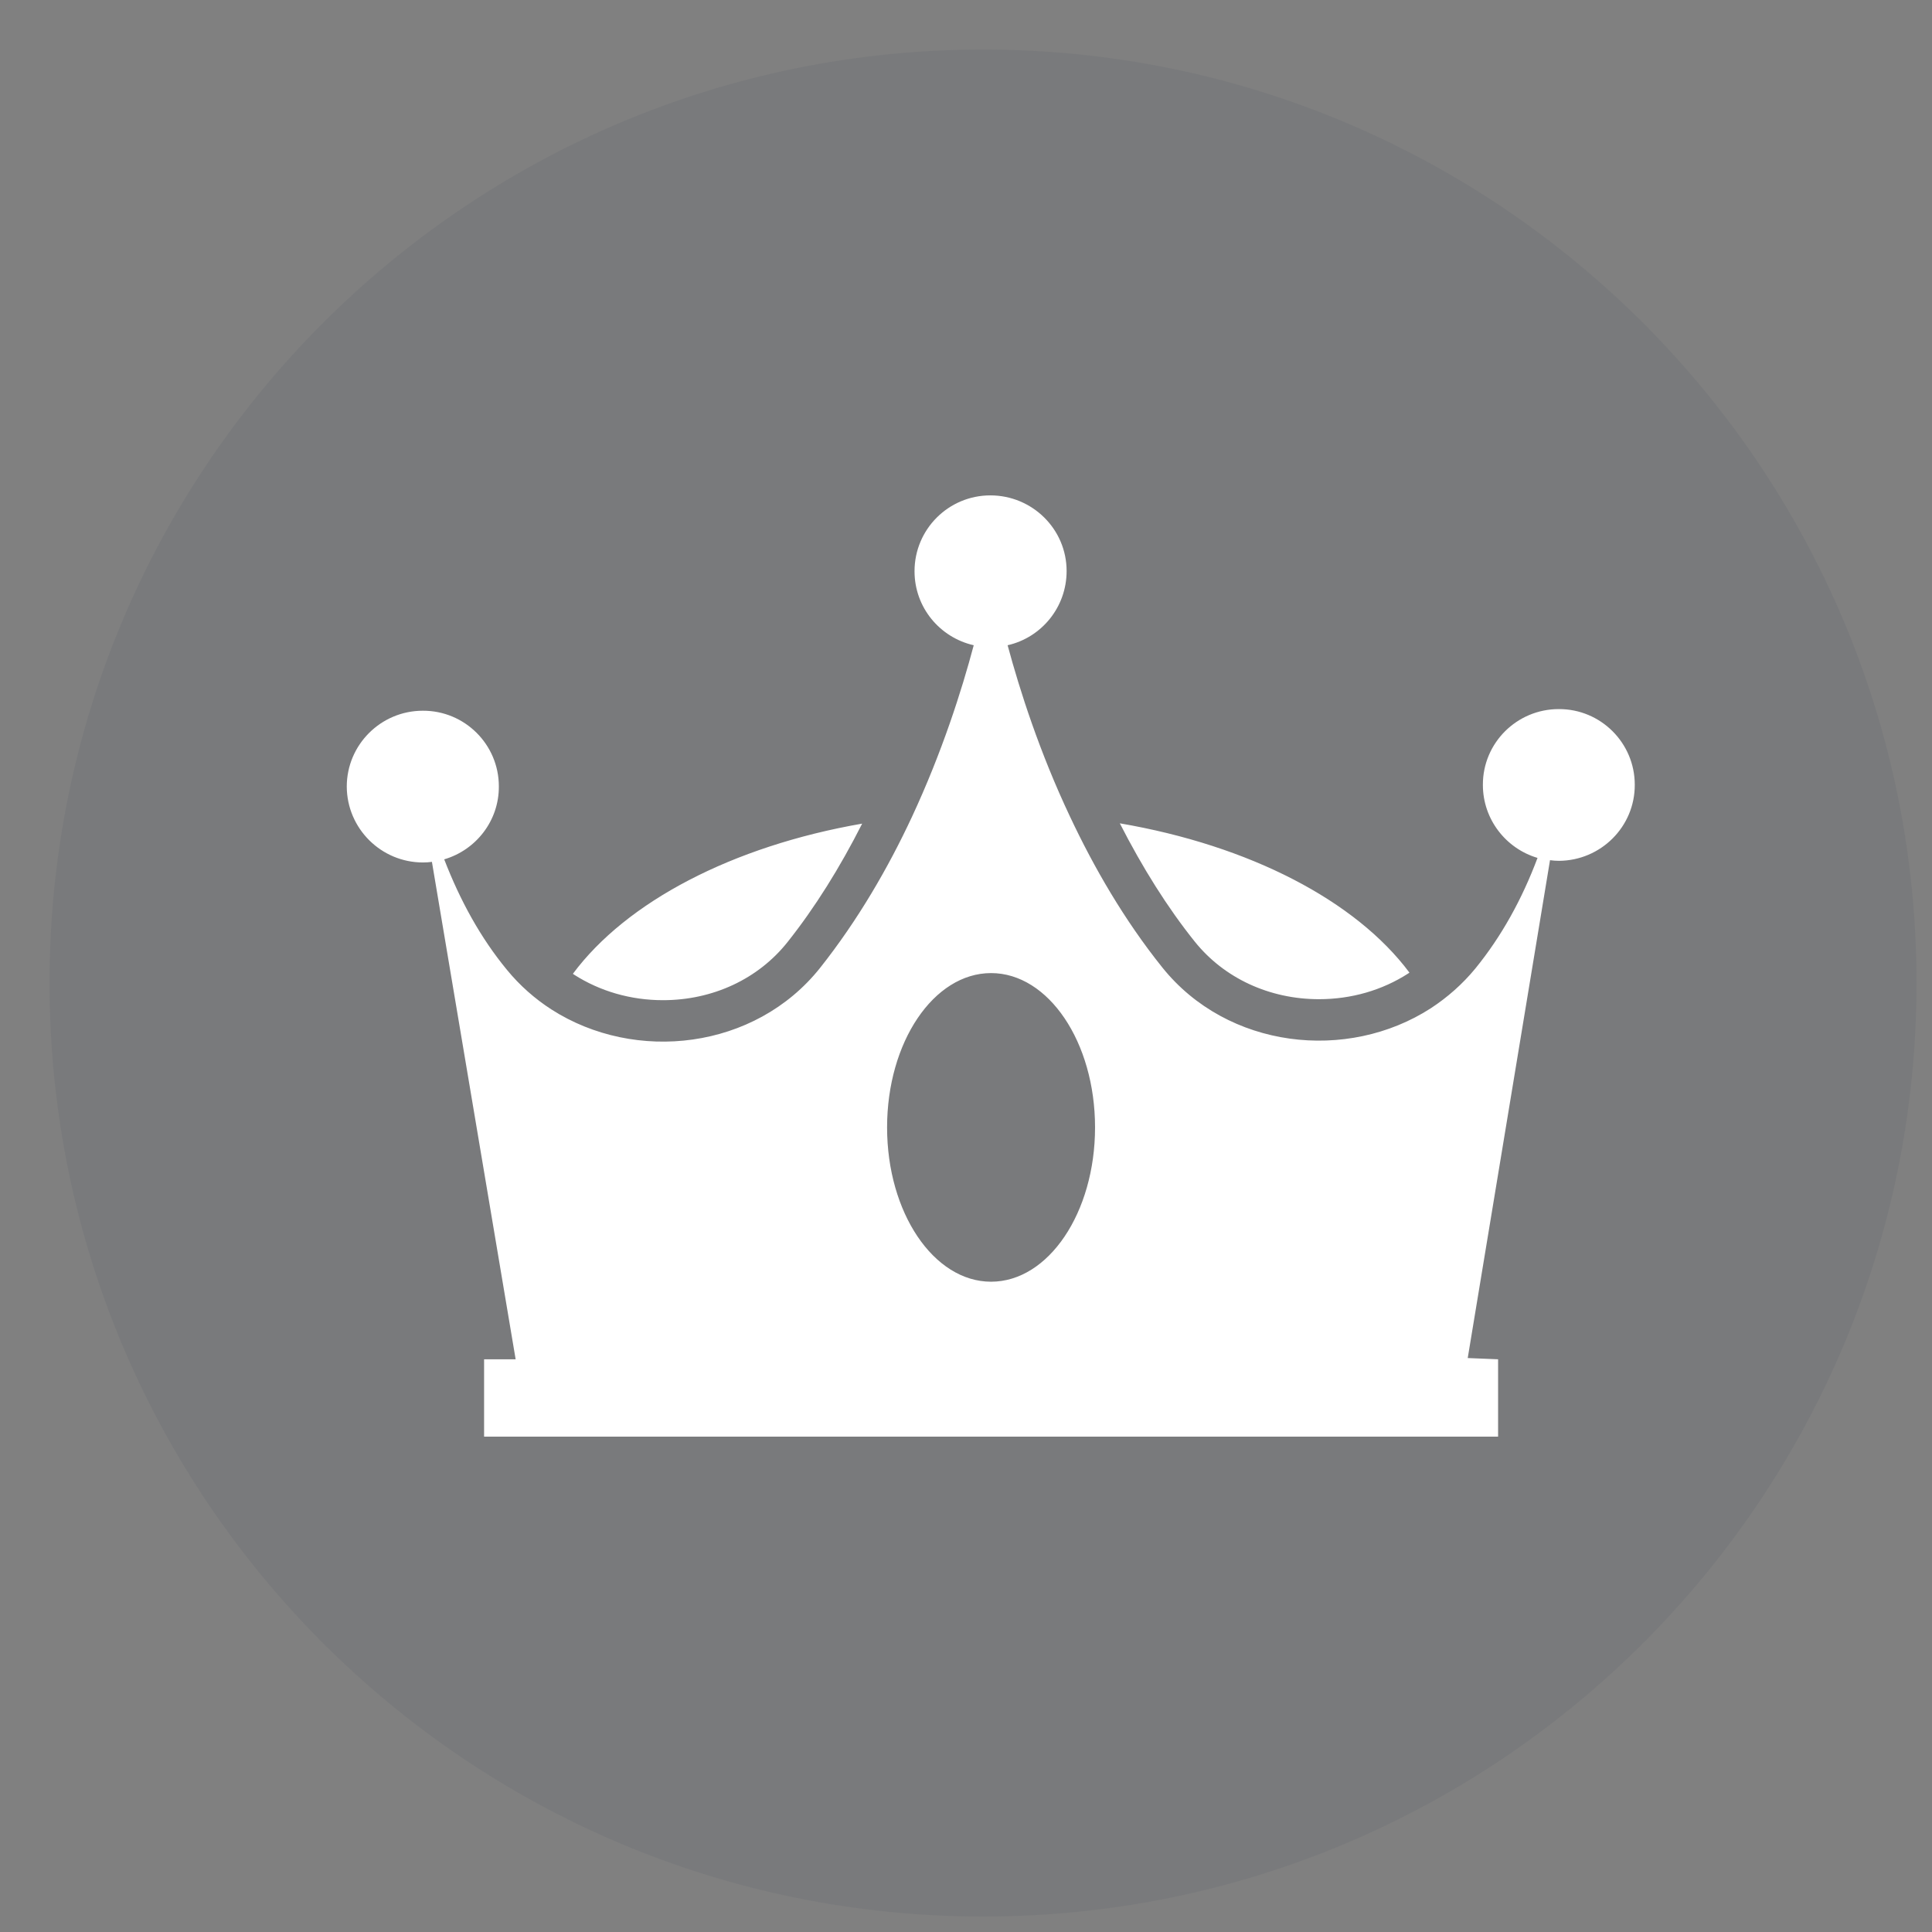 <svg width="39" height="39" viewBox="0 0 39 39" fill="none" xmlns="http://www.w3.org/2000/svg">
<rect x="0" y="0" width="39" height="39" fill="#808080" stroke="none"/>
<path opacity="0.1" fill-rule="evenodd" clip-rule="evenodd" d="M19.844 38.688C30.251 38.688 38.688 30.251 38.688 19.844C38.688 9.437 30.251 1 19.844 1C9.437 1 1 9.437 1 19.844C1 30.251 9.437 38.688 19.844 38.688Z" fill="#3E4860"/>
<path fill-rule="evenodd" clip-rule="evenodd" d="M29.934 15.845C29.93 15 30.618 14.314 31.465 14.314C32.312 14.31 33 14.996 33 15.841C33.004 16.686 32.316 17.372 31.469 17.377C31.407 17.377 31.348 17.372 31.289 17.364L29.628 27.414L30.241 27.439V29H9.772V27.439H10.409L8.719 17.398C8.661 17.406 8.602 17.41 8.539 17.41C7.692 17.41 7.004 16.724 7 15.879C7 15.034 7.688 14.347 8.535 14.347C9.382 14.343 10.07 15.029 10.07 15.874C10.074 16.569 9.608 17.159 8.967 17.347C9.29 18.184 9.705 18.937 10.233 19.577C10.493 19.895 10.799 20.163 11.131 20.377C12.825 21.464 15.24 21.188 16.553 19.54C17.32 18.573 17.933 17.511 18.411 16.485C19.015 15.188 19.413 13.941 19.656 13.025C18.973 12.87 18.461 12.264 18.461 11.531C18.461 10.686 19.145 10 19.992 10C20.839 10 21.531 10.682 21.531 11.527C21.531 12.259 21.023 12.87 20.34 13.025C20.587 13.941 20.985 15.184 21.598 16.481C22.08 17.506 22.692 18.569 23.464 19.531C24.781 21.172 27.196 21.443 28.886 20.351C29.217 20.134 29.523 19.866 29.784 19.548C30.308 18.904 30.723 18.155 31.037 17.318C30.4 17.13 29.934 16.54 29.934 15.845ZM17.907 22.758C17.907 24.478 18.847 25.873 20.006 25.873C21.165 25.873 22.105 24.478 22.105 22.758C22.105 21.038 21.165 19.643 20.006 19.643C18.847 19.643 17.907 21.038 17.907 22.758ZM22.605 16.62C23.063 17.516 23.568 18.322 24.119 19.009C24.711 19.746 25.625 20.17 26.626 20.17H26.626C27.279 20.17 27.902 19.99 28.43 19.649C28.432 19.647 28.434 19.646 28.436 19.644C28.438 19.643 28.439 19.642 28.441 19.641C28.444 19.638 28.447 19.635 28.451 19.633C27.367 18.181 25.228 17.069 22.605 16.62ZM11.565 19.657C11.569 19.66 11.572 19.662 11.575 19.665C11.579 19.668 11.582 19.671 11.586 19.673C12.112 20.011 12.734 20.19 13.383 20.19C14.388 20.19 15.304 19.763 15.896 19.019C16.45 18.322 16.954 17.515 17.404 16.626C14.782 17.082 12.646 18.203 11.565 19.657Z" fill="white"/>
</svg>
